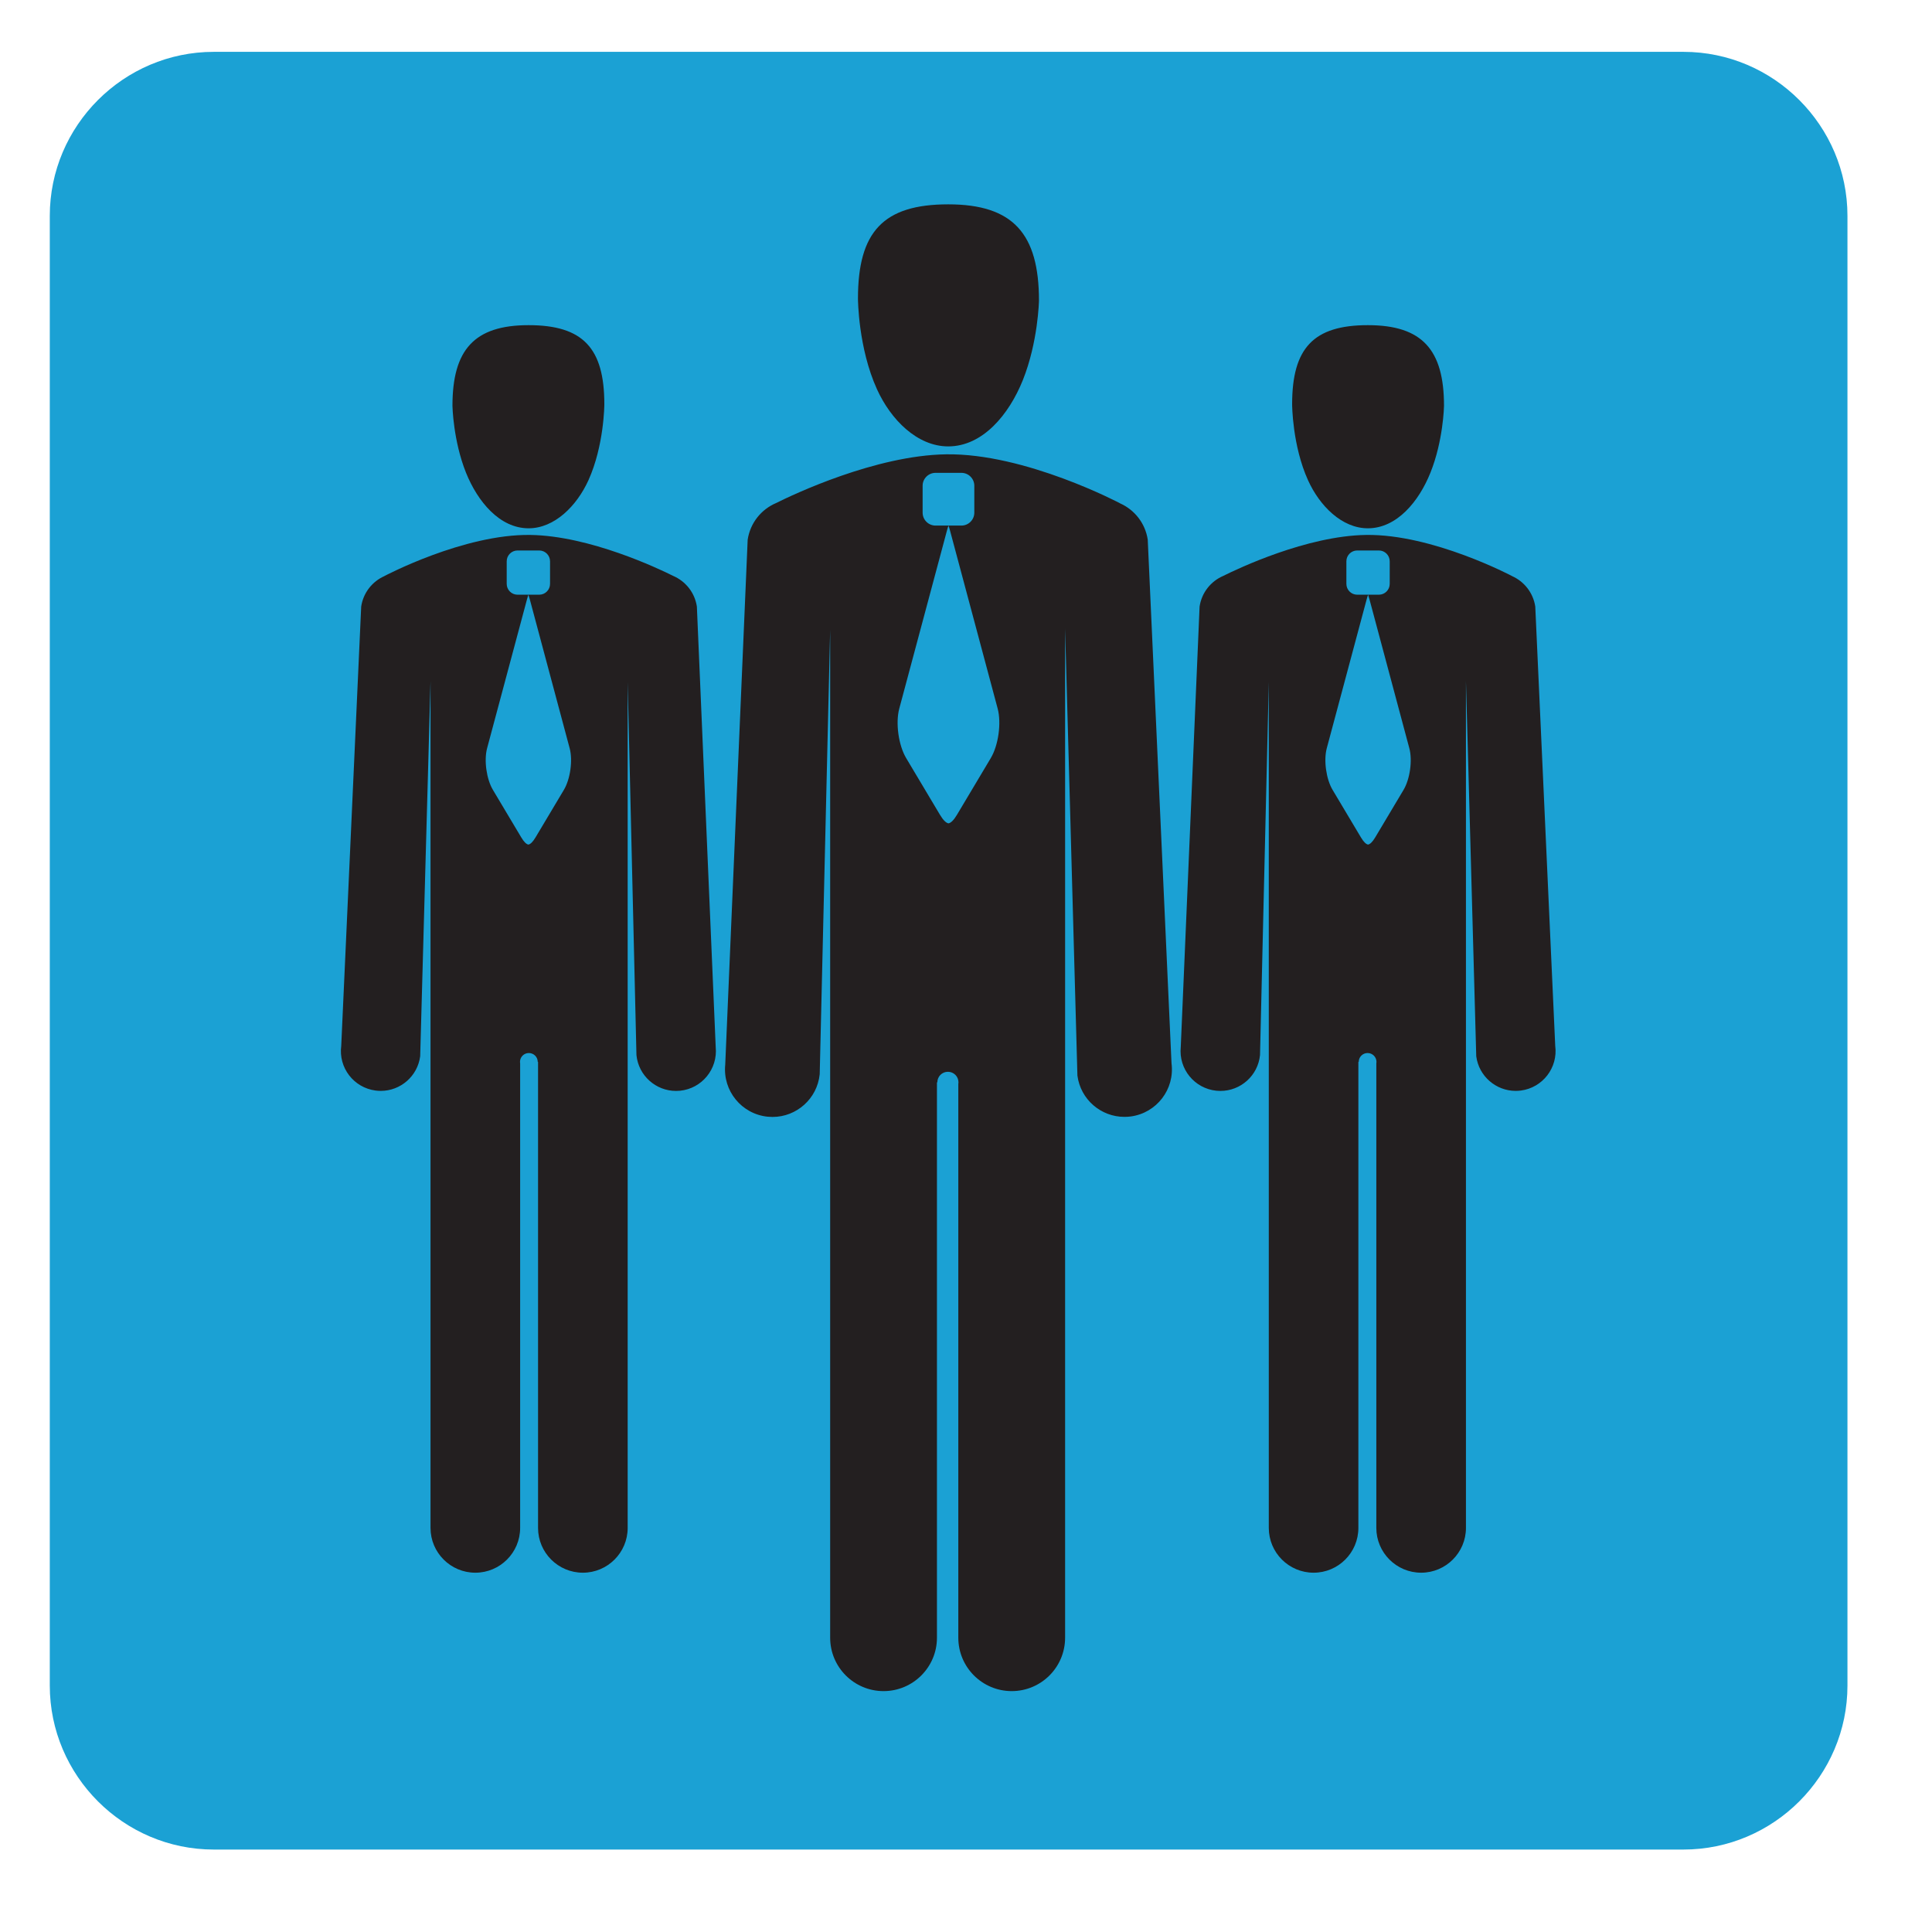 <svg version="1.2" xmlns="http://www.w3.org/2000/svg" viewBox="0 0 4975 4975" width="400" height="400">
	<title>file</title>
	<style>
		.s0 { fill: #1ba1d4 } 
		.s1 { fill: #231f20 } 
	</style>
	<g id="Layer1">
		<g id="&lt;Group&gt;">
			<path id="&lt;Path&gt;" fill-rule="evenodd" class="s0" d="m4757.3 4340.4c0 232.2-190 422.3-422.3 422.3h-3784.5c-232.3 0-422.3-190.1-422.3-422.3v-3784.5c0-232.3 190-422.4 422.3-422.4h3784.5c232.3 0 422.3 190.1 422.3 422.4z"/>
			<g id="&lt;Group&gt;">
				<g id="&lt;Group&gt;">
					<path id="&lt;Compound Path&gt;" fill-rule="evenodd" class="s1" d="m967 2808.2q6.8 0.9 13.5 0.9c50.7 0 94.7-37.6 101.5-89.2l26.6-965.7v846.9 7.7 1325.6c0 63.7 51.7 115.4 115.4 115.4 63.7 0 115.4-51.7 115.4-115.4v-1196.1q-0.4-1.9-0.4-3.9c0-12.6 10.2-22.8 22.8-22.8 12.6 0 22.9 10.2 22.9 22.8h0.8v1200c0 63.7 51.7 115.4 115.4 115.4 63.7 0 115.4-51.7 115.4-115.4v-1325.6q0 0 0 0v-852.2l22.6 960.3c5.3 52.9 49.9 92.3 101.9 92.3q5.1 0 10.4-0.5c56.3-5.7 97.4-56 91.8-112.4l-48.5-1134.4c-5.5-36.5-29.6-65.5-61.2-79-37.3-18.7-215-103.2-367.6-105.4-171.4-2.6-376.1 106-376.1 106q0.1 0 0.2 0c-30.9 13.7-54.3 42.5-59.7 78.4l-51.4 1131.2c-7.4 56.2 32.1 107.7 88.3 115.1zm287.3-881.4l102.9-384.1c1.2-4.4 2.3-8.2 3.4-11.3h-27.9c-15.4 0-27.9-12.5-27.9-27.9v-58.1c0-15.4 12.5-27.9 27.9-27.9h27.9 27.9c15.4 0 27.9 12.5 27.9 27.9v58.1c0 15.4-12.5 27.9-27.9 27.9h-27.9c1.1 3.1 2.3 6.9 3.5 11.3l102.8 384.1c8.4 31.2 1.7 79.4-14.9 107.2l-73 122.4c-6.9 11.6-13.3 17.6-18.4 18.4-5.1-0.8-11.4-6.8-18.3-18.4l-73-122.4c-16.6-27.8-23.3-76-15-107.2z"/>
					<path id="&lt;Path&gt;" fill-rule="evenodd" class="s1" d="m1361.2 1360.4c66.7 0 124-57.6 154-123.6 40.4-89.2 41-194 41-195.9 0-144.4-54.8-203.6-195-203.6-140.2 0-196.1 63.5-196.1 207.9 0 1.1 1.9 89.8 34.9 172.1 29.9 74.3 86.7 143.1 161.2 143.1z"/>
				</g>
			</g>
			<g id="&lt;Group&gt;">
				<g id="&lt;Group&gt;">
					<path id="&lt;Compound Path&gt;" fill-rule="evenodd" class="s1" d="m4004.8 2693.1l-51.4-1131.2c-5.4-35.9-28.9-64.7-59.8-78.4q0.1 0 0.2 0c0 0-204.7-108.6-376.1-106-152.5 2.2-330.2 86.7-367.6 105.4-31.6 13.5-55.6 42.5-61.1 79l-48.5 1134.4c-5.7 56.4 35.4 106.7 91.8 112.4q5.2 0.5 10.4 0.5c52 0 96.6-39.4 101.9-92.3l22.6-960.3v852.2q0 0 0 0v1325.6c0 63.7 51.6 115.4 115.4 115.4 63.7 0 115.3-51.7 115.3-115.4v-1200h0.9c0-12.6 10.2-22.8 22.8-22.8 12.6 0 22.9 10.2 22.9 22.8q-0.1 2-0.4 3.9v1196.1c0 63.7 51.7 115.4 115.4 115.4 63.7 0 115.4-51.7 115.4-115.4v-1325.6-7.7-846.9l26.5 965.7c6.8 51.6 50.9 89.2 101.6 89.2q6.7 0 13.5-0.9c56.1-7.4 95.7-58.9 88.3-115.1zm-390.6-659.1l-73 122.4c-6.9 11.6-13.3 17.6-18.4 18.4-5.1-0.8-11.4-6.8-18.3-18.4l-73-122.4c-16.6-27.8-23.3-76-15-107.2l102.9-384.1c1.2-4.4 2.3-8.2 3.4-11.3h-27.9c-15.4 0-27.9-12.5-27.9-27.9v-58.1c0-15.4 12.5-27.9 27.9-27.9h27.9 27.9c15.4 0 27.9 12.5 27.9 27.9v58.1c0 15.4-12.5 27.9-27.9 27.9h-27.9c1.1 3.1 2.3 6.9 3.5 11.3l102.8 384.1c8.4 31.2 1.7 79.4-14.9 107.2z"/>
					<path id="&lt;Path&gt;" fill-rule="evenodd" class="s1" d="m3522.3 1360.4c-66.8 0-124.1-57.6-154-123.6-40.5-89.2-41-194-41-195.9 0-144.4 54.8-203.6 195-203.6 140.2 0 196.1 63.5 196.1 207.9 0 1.1-1.9 89.8-35 172.1-29.8 74.3-86.6 143.1-161.1 143.1z"/>
				</g>
			</g>
			<g id="&lt;Group&gt;">
				<g id="&lt;Group&gt;">
					<path id="&lt;Compound Path&gt;" fill-rule="evenodd" class="s1" d="m3016.7 2737.8l-61.2-1348.1c-6.4-42.8-34.4-77.1-71.2-93.5q0.1 0 0.2 0c0 0-243.9-129.4-448.2-126.3-181.8 2.7-393.6 103.4-438.1 125.6-37.7 16.1-66.3 50.8-72.9 94.2l-57.8 1352c-6.7 67.2 42.2 127.1 109.4 133.9q6.3 0.6 12.4 0.6c62 0 115.1-47 121.5-110l26.9-1144.5v1015.6q0 0.1 0 0.1v1579.8c0 75.9 61.5 137.5 137.5 137.5 75.9 0 137.5-61.6 137.5-137.5v-1430.1h1c0-15.1 12.2-27.2 27.2-27.2 15.1 0 27.2 12.1 27.2 27.2 0 1.6-0.1 3.1-0.4 4.6v1425.5c0 75.9 61.6 137.5 137.5 137.5 76 0 137.5-61.6 137.5-137.5v-1579.9-9.1-1009.3l31.7 1150.8c8.1 61.6 60.6 106.3 121 106.3q8 0 16.1-1c66.9-8.8 114.1-70.2 105.2-137.2zm-465.5-785.5l-87 145.9c-8.2 13.8-15.8 21-21.8 22-6.1-1-13.7-8.2-21.9-22l-87-145.9c-19.8-33-27.8-90.6-17.8-127.8l122.6-457.7c1.4-5.3 2.7-9.7 4.1-13.4h-33.3c-18.4 0-33.3-14.9-33.3-33.3v-69.3c0-18.3 14.9-33.2 33.3-33.2h33.3 33.2c18.4 0 33.3 14.9 33.3 33.2v69.3c0 18.4-14.9 33.3-33.3 33.3h-33.2c1.3 3.7 2.7 8.1 4.1 13.4l122.5 457.7c10 37.2 2 94.8-17.8 127.8z"/>
					<path id="&lt;Path&gt;" fill-rule="evenodd" class="s1" d="m2441.7 1149.5c-79.6 0-147.8-68.5-183.5-147.3-48.2-106.2-48.9-231.2-48.9-233.4 0-172.1 65.3-242.6 232.4-242.6 167.1 0 233.7 75.6 233.7 247.8 0 1.2-2.3 106.9-41.6 205-35.6 88.6-103.3 170.5-192.1 170.5z"/>
				</g>
			</g>
		</g>
	</g>
</svg>